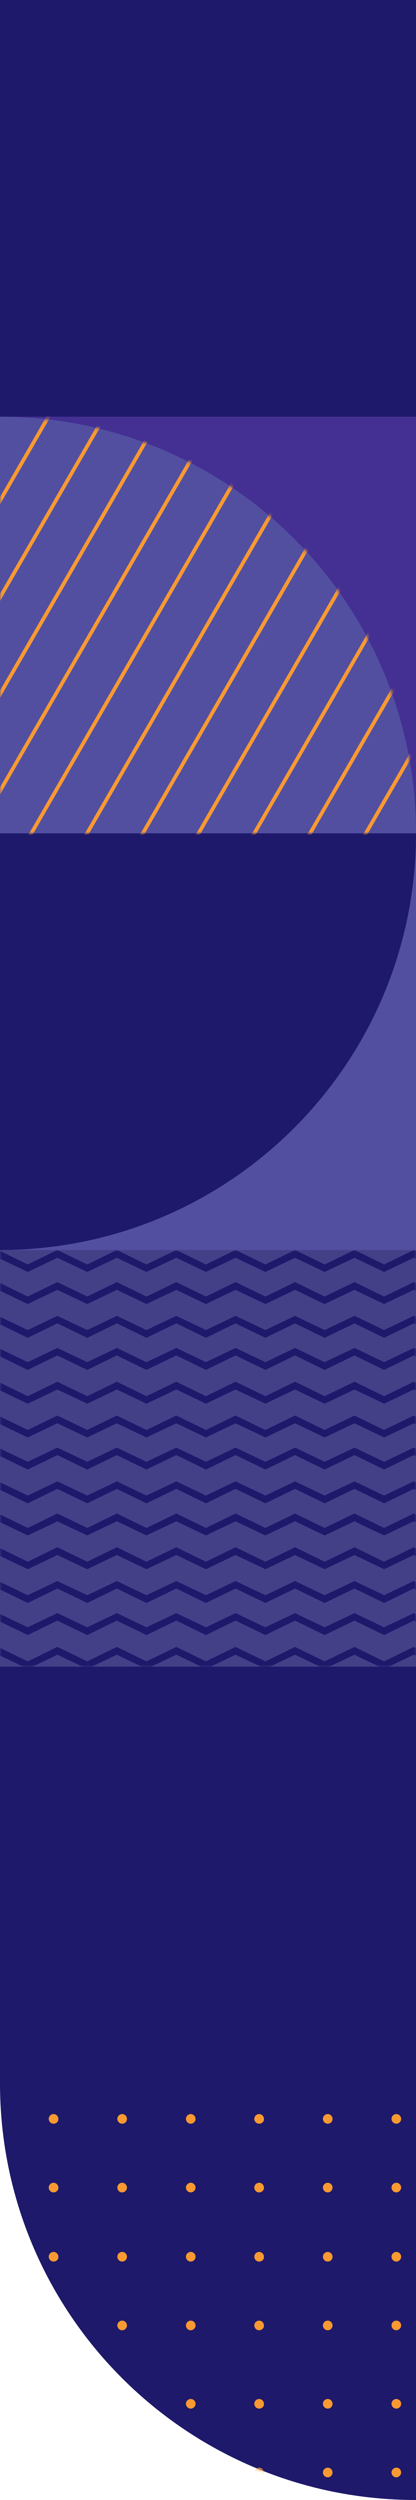 <svg width="112" height="672" viewBox="0 0 112 672" fill="none" xmlns="http://www.w3.org/2000/svg">
<rect width="112" height="112" transform="matrix(-1 1.74846e-07 1.74846e-07 1 112 448)" fill="#1E196A"/>
<rect width="112" height="112" transform="matrix(-1 1.74846e-07 1.74846e-07 1 112 0)" fill="#1E196A"/>
<rect width="112" height="112" transform="matrix(1 -8.74228e-08 -8.74228e-08 -1 0 448)" fill="#444088"/>
<rect width="112" height="112" transform="matrix(1 -8.74228e-08 -8.74228e-08 -1 0 336)" fill="#524FA1"/>
<path fill-rule="evenodd" clip-rule="evenodd" d="M0 560C1.08152e-05 621.856 50.144 672 112 672L112 560L0 560Z" fill="#1E196A"/>
<mask id="mask0" mask-type="alpha" maskUnits="userSpaceOnUse" x="0" y="560" width="112" height="112">
<path fill-rule="evenodd" clip-rule="evenodd" d="M0 560C1.08152e-05 621.856 50.144 672 112 672L112 560L0 560Z" fill="#1E196A"/>
</mask>
<g mask="url(#mask0)">
<path d="M14.416 647.437C13.675 647.437 13.119 646.819 13.119 646.14C13.119 645.399 13.736 644.843 14.416 644.843C15.157 644.843 15.713 645.46 15.713 646.14C15.775 646.881 15.157 647.437 14.416 647.437Z" fill="#F89931"/>
<path d="M32.886 647.437C32.145 647.437 31.589 646.819 31.589 646.14C31.589 645.399 32.206 644.843 32.886 644.843C33.627 644.843 34.183 645.46 34.183 646.14C34.183 646.881 33.627 647.437 32.886 647.437Z" fill="#F89931"/>
<path d="M51.355 647.437C50.614 647.437 50.058 646.819 50.058 646.14C50.058 645.399 50.676 644.843 51.355 644.843C52.096 644.843 52.652 645.46 52.652 646.14C52.652 646.881 52.035 647.437 51.355 647.437Z" fill="#F89931"/>
<path d="M69.764 647.437C69.022 647.437 68.466 646.819 68.466 646.14C68.466 645.399 69.084 644.843 69.764 644.843C70.505 644.843 71.061 645.46 71.061 646.14C71.123 646.881 70.505 647.437 69.764 647.437Z" fill="#F89931"/>
<path d="M88.234 647.437C87.492 647.437 86.936 646.819 86.936 646.14C86.936 645.399 87.554 644.843 88.234 644.843C88.975 644.843 89.531 645.46 89.531 646.14C89.531 646.881 88.975 647.437 88.234 647.437Z" fill="#F89931"/>
<path d="M106.703 647.437C105.962 647.437 105.406 646.819 105.406 646.14C105.406 645.399 106.023 644.843 106.703 644.843C107.382 644.843 108 645.399 108 646.14C108 646.881 107.382 647.437 106.703 647.437Z" fill="#F89931"/>
<path d="M14.416 665.904C13.675 665.904 13.119 665.286 13.119 664.607C13.119 663.865 13.736 663.31 14.416 663.31C15.157 663.31 15.713 663.927 15.713 664.607C15.775 665.286 15.157 665.904 14.416 665.904Z" fill="#F89931"/>
<path d="M32.886 665.904C32.145 665.904 31.589 665.286 31.589 664.607C31.589 663.865 32.206 663.31 32.886 663.31C33.627 663.31 34.183 663.927 34.183 664.607C34.183 665.286 33.627 665.904 32.886 665.904Z" fill="#F89931"/>
<path d="M51.355 665.904C50.614 665.904 50.058 665.286 50.058 664.607C50.058 663.865 50.676 663.31 51.355 663.31C52.096 663.31 52.652 663.927 52.652 664.607C52.652 665.286 52.035 665.904 51.355 665.904Z" fill="#F89931"/>
<path d="M69.764 665.904C69.084 665.904 68.466 665.286 68.466 664.607C68.466 663.865 69.084 663.31 69.764 663.31C70.505 663.31 71.061 663.927 71.061 664.607C71.123 665.286 70.505 665.904 69.764 665.904Z" fill="#F89931"/>
<path d="M88.234 665.904C87.492 665.904 86.936 665.286 86.936 664.607C86.936 663.865 87.554 663.31 88.234 663.31C88.975 663.31 89.531 663.927 89.531 664.607C89.531 665.286 88.975 665.904 88.234 665.904Z" fill="#F89931"/>
<path d="M106.703 665.904C105.962 665.904 105.406 665.286 105.406 664.607C105.406 663.865 106.023 663.31 106.703 663.31C107.382 663.248 108 663.865 108 664.607C108 665.286 107.382 665.904 106.703 665.904Z" fill="#F89931"/>
<path d="M14.416 607.91C13.675 607.91 13.119 607.292 13.119 606.613C13.119 605.872 13.736 605.316 14.416 605.316C15.157 605.316 15.713 605.933 15.713 606.613C15.775 607.354 15.157 607.91 14.416 607.91Z" fill="#F89931"/>
<path d="M32.886 607.91C32.145 607.91 31.589 607.292 31.589 606.613C31.589 605.872 32.206 605.316 32.886 605.316C33.627 605.316 34.183 605.933 34.183 606.613C34.183 607.354 33.627 607.91 32.886 607.91Z" fill="#F89931"/>
<path d="M51.355 607.91C50.614 607.91 50.058 607.292 50.058 606.613C50.058 605.872 50.675 605.316 51.355 605.316C52.096 605.316 52.652 605.933 52.652 606.613C52.652 607.354 52.034 607.91 51.355 607.91Z" fill="#F89931"/>
<path d="M69.764 607.91C69.022 607.91 68.466 607.292 68.466 606.613C68.466 605.872 69.084 605.316 69.764 605.316C70.505 605.316 71.061 605.933 71.061 606.613C71.123 607.354 70.505 607.91 69.764 607.91Z" fill="#F89931"/>
<path d="M88.234 607.91C87.492 607.91 86.936 607.292 86.936 606.613C86.936 605.872 87.554 605.316 88.234 605.316C88.975 605.316 89.531 605.933 89.531 606.613C89.531 607.354 88.975 607.91 88.234 607.91Z" fill="#F89931"/>
<path d="M106.703 607.91C105.962 607.91 105.406 607.292 105.406 606.613C105.406 605.872 106.023 605.316 106.703 605.316C107.382 605.316 108 605.872 108 606.613C108 607.354 107.382 607.91 106.703 607.91Z" fill="#F89931"/>
<path d="M14.416 626.376C13.675 626.376 13.119 625.759 13.119 625.079C13.119 624.338 13.736 623.783 14.416 623.783C15.157 623.783 15.713 624.4 15.713 625.079C15.775 625.759 15.157 626.376 14.416 626.376Z" fill="#F89931"/>
<path d="M32.886 626.376C32.145 626.376 31.589 625.759 31.589 625.079C31.589 624.338 32.206 623.783 32.886 623.783C33.627 623.783 34.183 624.4 34.183 625.079C34.183 625.759 33.627 626.376 32.886 626.376Z" fill="#F89931"/>
<path d="M51.355 626.376C50.614 626.376 50.058 625.759 50.058 625.079C50.058 624.338 50.675 623.783 51.355 623.783C52.096 623.783 52.652 624.4 52.652 625.079C52.652 625.759 52.034 626.376 51.355 626.376Z" fill="#F89931"/>
<path d="M69.764 626.376C69.022 626.376 68.466 625.759 68.466 625.079C68.466 624.338 69.084 623.783 69.764 623.783C70.505 623.783 71.061 624.4 71.061 625.079C71.123 625.759 70.505 626.376 69.764 626.376Z" fill="#F89931"/>
<path d="M88.234 626.376C87.492 626.376 86.936 625.759 86.936 625.079C86.936 624.338 87.554 623.783 88.234 623.783C88.975 623.783 89.531 624.4 89.531 625.079C89.531 625.759 88.975 626.376 88.234 626.376Z" fill="#F89931"/>
<path d="M106.703 626.376C105.962 626.376 105.406 625.759 105.406 625.079C105.406 624.338 106.023 623.783 106.703 623.783C107.444 623.783 108 624.4 108 625.079C108 625.759 107.382 626.376 106.703 626.376Z" fill="#F89931"/>
<path d="M14.416 570.853C13.675 570.853 13.119 570.236 13.119 569.556C13.119 568.815 13.736 568.259 14.416 568.259C15.157 568.259 15.713 568.877 15.713 569.556C15.775 570.297 15.157 570.853 14.416 570.853Z" fill="#F89931"/>
<path d="M32.886 570.853C32.145 570.853 31.589 570.236 31.589 569.556C31.589 568.815 32.206 568.259 32.886 568.259C33.627 568.259 34.183 568.877 34.183 569.556C34.183 570.297 33.627 570.853 32.886 570.853Z" fill="#F89931"/>
<path d="M51.355 570.853C50.614 570.853 50.058 570.236 50.058 569.556C50.058 568.815 50.675 568.259 51.355 568.259C52.096 568.259 52.652 568.877 52.652 569.556C52.652 570.297 52.034 570.853 51.355 570.853Z" fill="#F89931"/>
<path d="M69.764 570.853C69.022 570.853 68.466 570.236 68.466 569.556C68.466 568.815 69.084 568.259 69.764 568.259C70.505 568.259 71.061 568.877 71.061 569.556C71.123 570.297 70.505 570.853 69.764 570.853Z" fill="#F89931"/>
<path d="M88.234 570.853C87.492 570.853 86.936 570.236 86.936 569.556C86.936 568.815 87.554 568.259 88.234 568.259C88.975 568.259 89.531 568.877 89.531 569.556C89.531 570.297 88.975 570.853 88.234 570.853Z" fill="#F89931"/>
<path d="M106.703 570.853C105.962 570.853 105.406 570.236 105.406 569.556C105.406 568.815 106.023 568.259 106.703 568.259C107.444 568.259 108 568.877 108 569.556C108 570.297 107.382 570.853 106.703 570.853Z" fill="#F89931"/>
<path d="M14.416 589.32C13.675 589.32 13.119 588.702 13.119 588.023C13.119 587.281 13.736 586.726 14.416 586.726C15.157 586.726 15.713 587.343 15.713 588.023C15.775 588.702 15.157 589.32 14.416 589.32Z" fill="#F89931"/>
<path d="M32.886 589.32C32.145 589.32 31.589 588.702 31.589 588.023C31.589 587.281 32.206 586.726 32.886 586.726C33.627 586.726 34.183 587.343 34.183 588.023C34.183 588.702 33.627 589.32 32.886 589.32Z" fill="#F89931"/>
<path d="M51.355 589.32C50.614 589.32 50.058 588.702 50.058 588.023C50.058 587.281 50.675 586.726 51.355 586.726C52.096 586.726 52.652 587.343 52.652 588.023C52.652 588.702 52.034 589.32 51.355 589.32Z" fill="#F89931"/>
<path d="M69.764 589.32C69.022 589.32 68.466 588.702 68.466 588.023C68.466 587.281 69.084 586.726 69.764 586.726C70.505 586.726 71.061 587.343 71.061 588.023C71.123 588.702 70.505 589.32 69.764 589.32Z" fill="#F89931"/>
<path d="M88.234 589.32C87.492 589.32 86.936 588.702 86.936 588.023C86.936 587.281 87.554 586.726 88.234 586.726C88.975 586.726 89.531 587.343 89.531 588.023C89.531 588.702 88.975 589.32 88.234 589.32Z" fill="#F89931"/>
<path d="M106.703 589.32C105.962 589.32 105.406 588.702 105.406 588.023C105.406 587.281 106.023 586.726 106.703 586.726C107.444 586.726 108 587.343 108 588.023C108 588.702 107.382 589.32 106.703 589.32Z" fill="#F89931"/>
</g>
<path fill-rule="evenodd" clip-rule="evenodd" d="M1.11269e-05 336C61.856 336 112 285.856 112 224L0 224L1.11269e-05 336Z" fill="#1E196A"/>
<mask id="mask1" mask-type="alpha" maskUnits="userSpaceOnUse" x="0" y="336" width="112" height="112">
<rect width="112" height="112" transform="matrix(1 -8.74228e-08 -8.74228e-08 -1 0 448)" fill="#444088"/>
</mask>
<g mask="url(#mask1)">
<path d="M129.263 445.675L127.401 444.779L125.539 445.675L119.43 448.589L113.247 445.675L111.385 444.779L109.522 445.675L103.414 448.589L97.231 445.675L95.443 444.779L93.581 445.675L87.398 448.589L81.289 445.675L79.427 444.779L77.564 445.675L71.456 448.589L65.273 445.675L63.411 444.779L61.548 445.675L55.44 448.589L49.331 445.675L47.469 444.779L45.606 445.675L39.423 448.589L33.315 445.675L31.453 444.779L29.59 445.675L23.482 448.589L17.299 445.675L15.437 444.779L13.649 445.675L7.466 448.589L1.357 445.675L-0.505 444.779L-2.368 445.675L-8.551 448.589L-14.659 445.675L-16 445.003L-16 442.911L-10.338 445.675L-8.551 446.572L-6.688 445.675L-0.505 442.687L5.603 445.675L7.466 446.572L9.328 445.675L15.437 442.687L21.619 445.675L23.482 446.572L25.344 445.675L31.453 442.687L37.561 445.675L39.423 446.572L41.286 445.675L47.469 442.687L53.577 445.675L55.44 446.572L57.302 445.675L63.411 442.687L69.594 445.675L71.456 446.572L73.318 445.675L79.427 442.687L85.535 445.675L87.398 446.572L89.26 445.675L95.443 442.687L101.552 445.675L103.414 446.572L105.276 445.675L111.385 442.687L117.568 445.675L119.43 446.572L121.218 445.675L127.401 442.687L133.509 445.675L135.372 446.572L137.234 445.675L142.896 442.911L142.896 445.003L141.555 445.675L135.372 448.589L129.263 445.675Z" fill="#1E196A"/>
<path d="M127.401 435.624L119.43 439.509L111.385 435.624L103.414 439.509L95.443 435.624L87.398 439.509L79.427 435.624L71.456 439.509L63.411 435.624L55.44 439.509L47.469 435.624L39.423 439.509L31.453 435.624L23.482 439.509L15.437 435.624L7.466 439.509L-0.505 435.624L-8.551 439.509L-16 435.923L-16 433.831L-8.551 437.417L-0.505 433.607L7.466 437.417L15.437 433.607L23.482 437.417L31.453 433.607L39.423 437.417L47.469 433.607L55.44 437.417L63.411 433.607L71.456 437.417L79.427 433.607L87.398 437.417L95.443 433.607L103.414 437.417L111.385 433.607L119.43 437.417L127.401 433.607L135.372 437.417L142.896 433.831L142.896 435.923L135.372 439.509L127.401 435.624Z" fill="#1E196A"/>
<path d="M127.401 426.999L119.43 430.883L111.385 426.999L103.414 430.883L95.443 426.999L87.398 430.883L79.427 426.999L71.456 430.883L63.411 426.999L55.44 430.883L47.469 426.999L39.423 430.883L31.453 426.999L23.482 430.883L15.437 426.999L7.466 430.883L-0.505 426.999L-8.551 430.883L-16 427.223L-16 425.206L-8.551 428.792L-0.505 424.982L7.466 428.792L15.437 424.982L23.482 428.792L31.453 424.982L39.423 428.792L47.469 424.982L55.44 428.792L63.411 424.982L71.456 428.792L79.427 424.982L87.398 428.792L95.443 424.982L103.414 428.792L111.385 424.982L119.43 428.792L127.401 424.982L135.372 428.792L142.896 425.206L142.896 427.223L135.372 430.883L127.401 426.999Z" fill="#1E196A"/>
<path d="M127.401 417.994L119.43 421.804L111.385 417.994L103.414 421.804L95.443 417.994L87.398 421.804L79.427 417.994L71.456 421.804L63.411 417.994L55.44 421.804L47.469 417.994L39.423 421.804L31.453 417.994L23.482 421.804L15.437 417.994L7.466 421.804L-0.505 417.994L-8.551 421.804L-16 418.218L-16 416.201L-8.551 419.787L-0.505 415.902L7.466 419.787L15.437 415.902L23.482 419.787L31.453 415.902L39.423 419.787L47.469 415.902L55.44 419.787L63.411 415.902L71.456 419.787L79.427 415.902L87.398 419.787L95.443 415.902L103.414 419.787L111.385 415.902L119.43 419.787L127.401 415.902L135.372 419.787L142.896 416.201L142.896 418.218L135.372 421.804L127.401 417.994Z" fill="#1E196A"/>
<path d="M129.263 409.81L127.401 408.914L125.539 409.81L119.43 412.724L113.247 409.81L111.385 408.914L109.522 409.81L103.414 412.724L97.231 409.81L95.443 408.914L93.581 409.81L87.398 412.724L81.289 409.81L79.427 408.914L77.564 409.81L71.456 412.724L65.273 409.81L63.411 408.914L61.548 409.81L55.44 412.724L49.331 409.81L47.469 408.914L45.606 409.81L39.423 412.724L33.315 409.81L31.453 408.914L29.59 409.81L23.482 412.724L17.299 409.81L15.437 408.914L13.649 409.81L7.466 412.724L1.357 409.81L-0.505 408.914L-2.368 409.81L-8.551 412.724L-14.659 409.81L-16 409.138L-16 407.046L-10.338 409.81L-8.551 410.707L-6.688 409.81L-0.505 406.822L5.603 409.81L7.466 410.707L9.328 409.81L15.437 406.822L21.619 409.81L23.482 410.707L25.344 409.81L31.453 406.822L37.561 409.81L39.423 410.707L41.286 409.81L47.469 406.822L53.577 409.81L55.44 410.707L57.302 409.81L63.411 406.822L69.594 409.81L71.456 410.707L73.318 409.81L79.427 406.822L85.535 409.81L87.398 410.707L89.26 409.81L95.443 406.822L101.552 409.81L103.414 410.707L105.276 409.81L111.385 406.822L117.568 409.81L119.43 410.707L121.292 409.81L127.401 406.822L133.509 409.81L135.372 410.707L137.234 409.81L142.896 407.046L142.896 409.138L141.555 409.81L135.372 412.724L129.263 409.81Z" fill="#1E196A"/>
<path d="M127.401 400.213L119.43 404.098L111.385 400.213L103.414 404.098L95.443 400.213L87.398 404.098L79.427 400.213L71.456 404.098L63.411 400.213L55.44 404.098L47.469 400.213L39.423 404.098L31.453 400.213L23.482 404.098L15.437 400.213L7.466 404.098L-0.505 400.213L-8.551 404.098L-16 400.512L-16 398.42L-8.551 402.006L-0.505 398.196L7.466 402.006L15.437 398.196L23.482 402.006L31.453 398.196L39.423 402.006L47.469 398.196L55.44 402.006L63.411 398.196L71.456 402.006L79.427 398.196L87.398 402.006L95.443 398.196L103.414 402.006L111.385 398.196L119.43 402.006L127.401 398.196L135.372 402.006L142.896 398.42L142.896 400.512L135.372 404.098L127.401 400.213Z" fill="#1E196A"/>
<path d="M127.401 391.134L119.43 395.018L111.385 391.134L103.414 395.018L95.443 391.134L87.398 395.018L79.427 391.134L71.456 395.018L63.411 391.134L55.44 395.018L47.469 391.134L39.423 395.018L31.453 391.134L23.482 395.018L15.437 391.134L7.466 395.018L-0.505 391.134L-8.551 395.018L-16 391.358L-16 389.341L-8.551 392.927L-0.505 389.117L7.466 392.927L15.437 389.117L23.482 392.927L31.453 389.117L39.423 392.927L47.469 389.117L55.44 392.927L63.411 389.117L71.456 392.927L79.427 389.117L87.398 392.927L95.443 389.117L103.414 392.927L111.385 389.117L119.43 392.927L127.401 389.117L135.372 392.927L142.896 389.341L142.896 391.358L135.372 395.018L127.401 391.134Z" fill="#1E196A"/>
<path d="M127.401 382.583L119.43 386.393L111.385 382.583L103.414 386.393L95.443 382.583L87.398 386.393L79.427 382.583L71.456 386.393L63.411 382.583L55.44 386.393L47.469 382.583L39.423 386.393L31.453 382.583L23.482 386.393L15.437 382.583L7.466 386.393L-0.505 382.583L-8.551 386.393L-16 382.807L-16 380.79L-8.551 384.375L-0.505 380.491L7.466 384.375L15.437 380.491L23.482 384.375L31.453 380.491L39.423 384.375L47.469 380.491L55.44 384.375L63.411 380.491L71.456 384.375L79.427 380.491L87.398 384.375L95.443 380.491L103.414 384.375L111.385 380.491L119.43 384.375L127.401 380.491L135.372 384.375L142.896 380.79L142.896 382.807L135.372 386.393L127.401 382.583Z" fill="#1E196A"/>
<path d="M127.401 373.503L119.43 377.313L111.385 373.503L103.414 377.313L95.443 373.503L87.398 377.313L79.427 373.503L71.456 377.313L63.411 373.503L55.44 377.313L47.469 373.503L39.423 377.313L31.453 373.503L23.482 377.313L15.437 373.503L7.466 377.313L-0.505 373.503L-8.551 377.313L-16 373.727L-16 371.635L-8.551 375.296L-0.505 371.411L7.466 375.296L15.437 371.411L23.482 375.296L31.453 371.411L39.423 375.296L47.469 371.411L55.44 375.296L63.411 371.411L71.456 375.296L79.427 371.411L87.398 375.296L95.443 371.411L103.414 375.296L111.385 371.411L119.43 375.296L127.401 371.411L135.372 375.296L142.896 371.635L142.896 373.727L135.372 377.313L127.401 373.503Z" fill="#1E196A"/>
<path d="M127.401 364.348L119.43 368.233L111.385 364.348L103.414 368.233L95.443 364.348L87.398 368.233L79.427 364.348L71.456 368.233L63.411 364.348L55.44 368.233L47.469 364.348L39.423 368.233L31.453 364.348L23.482 368.233L15.437 364.348L7.466 368.233L-0.505 364.348L-8.551 368.233L-16 364.647L-16 362.555L-8.551 366.141L-0.505 362.331L7.466 366.141L15.437 362.331L23.482 366.141L31.453 362.331L39.423 366.141L47.469 362.331L55.44 366.141L63.411 362.331L71.456 366.141L79.427 362.331L87.398 366.141L95.443 362.331L103.414 366.141L111.385 362.331L119.43 366.141L127.401 362.331L135.372 366.141L142.896 362.555L142.896 364.647L135.372 368.233L127.401 364.348Z" fill="#1E196A"/>
<path d="M127.401 355.723L119.43 359.607L111.385 355.723L103.414 359.607L95.443 355.723L87.398 359.607L79.427 355.723L71.456 359.607L63.411 355.723L55.44 359.607L47.469 355.723L39.423 359.607L31.453 355.723L23.482 359.607L15.437 355.723L7.466 359.607L-0.505 355.723L-8.551 359.607L-16 356.021L-16 353.93L-8.551 357.516L-0.505 353.706L7.466 357.516L15.437 353.706L23.482 357.516L31.453 353.706L39.423 357.516L47.469 353.706L55.44 357.516L63.411 353.706L71.456 357.516L79.427 353.706L87.398 357.516L95.443 353.706L103.414 357.516L111.385 353.706L119.43 357.516L127.401 353.706L135.372 357.516L142.896 353.93L142.896 356.021L135.372 359.607L127.401 355.723Z" fill="#1E196A"/>
<path d="M127.401 346.718L119.43 350.528L111.385 346.718L103.414 350.528L95.443 346.718L87.398 350.528L79.427 346.718L71.456 350.528L63.411 346.718L55.44 350.528L47.469 346.718L39.423 350.528L31.453 346.718L23.482 350.528L15.437 346.718L7.466 350.528L-0.505 346.718L-8.551 350.528L-16 346.942L-16 344.925L-8.551 348.51L-0.505 344.626L7.466 348.51L15.437 344.626L23.482 348.51L31.453 344.626L39.423 348.51L47.469 344.626L55.44 348.51L63.411 344.626L71.456 348.51L79.427 344.626L87.398 348.51L95.443 344.626L103.414 348.51L111.385 344.626L119.43 348.51L127.401 344.626L135.372 348.51L142.896 344.925L142.896 346.942L135.372 350.528L127.401 346.718Z" fill="#1E196A"/>
<path d="M127.401 338.092L119.43 341.902L111.385 338.092L103.414 341.902L95.443 338.092L87.398 341.902L79.427 338.092L71.456 341.902L63.411 338.092L55.44 341.902L47.469 338.092L39.423 341.902L31.453 338.092L23.482 341.902L15.437 338.092L7.466 341.902L-0.505 338.092L-8.551 341.902L-16 338.316L-16 336.224L-8.551 339.885L-0.505 336L7.466 339.885L15.437 336L23.482 339.885L31.453 336L39.423 339.885L47.469 336L55.44 339.885L63.411 336L71.456 339.885L79.427 336L87.398 339.885L95.443 336L103.414 339.885L111.385 336L119.43 339.885L127.401 336L135.372 339.885L142.896 336.224L142.896 338.316L135.372 341.902L127.401 338.092Z" fill="#1E196A"/>
</g>
<rect x="112" y="112" width="112" height="112" transform="rotate(90 112 112)" fill="#433092"/>
<path fill-rule="evenodd" clip-rule="evenodd" d="M1.4687e-05 112C61.856 112 112 162.144 112 224L0 224L1.4687e-05 112Z" fill="#524FA1"/>
<mask id="mask2" mask-type="alpha" maskUnits="userSpaceOnUse" x="0" y="112" width="112" height="112">
<path fill-rule="evenodd" clip-rule="evenodd" d="M1.4687e-05 112C61.856 112 112 162.144 112 224L0 224L1.4687e-05 112Z" fill="#524FA1"/>
</mask>
<g mask="url(#mask2)">
<line x1="190.612" y1="90.45" x2="79.937" y2="282.146" stroke="#F89931"/>
<line x1="179.354" y1="83.95" x2="68.678" y2="275.646" stroke="#F89931"/>
<line x1="168.095" y1="77.45" x2="57.42" y2="269.146" stroke="#F89931"/>
<line x1="156.837" y1="70.95" x2="46.161" y2="262.646" stroke="#F89931"/>
<line x1="145.579" y1="64.45" x2="34.903" y2="256.146" stroke="#F89931"/>
<line x1="134.32" y1="57.95" x2="23.645" y2="249.646" stroke="#F89931"/>
<line x1="123.062" y1="51.45" x2="12.387" y2="243.146" stroke="#F89931"/>
<line x1="111.804" y1="44.95" x2="1.128" y2="236.646" stroke="#F89931"/>
<line x1="100.546" y1="38.45" x2="-10.13" y2="230.146" stroke="#F89931"/>
<line x1="89.287" y1="31.95" x2="-21.388" y2="223.646" stroke="#F89931"/>
<line x1="78.029" y1="25.45" x2="-32.647" y2="217.146" stroke="#F89931"/>
<line x1="66.77" y1="18.95" x2="-43.905" y2="210.646" stroke="#F89931"/>
<line x1="55.512" y1="12.45" x2="-55.163" y2="204.146" stroke="#F89931"/>
<line x1="44.254" y1="5.95" x2="-66.422" y2="197.646" stroke="#F89931"/>
</g>
</svg>
